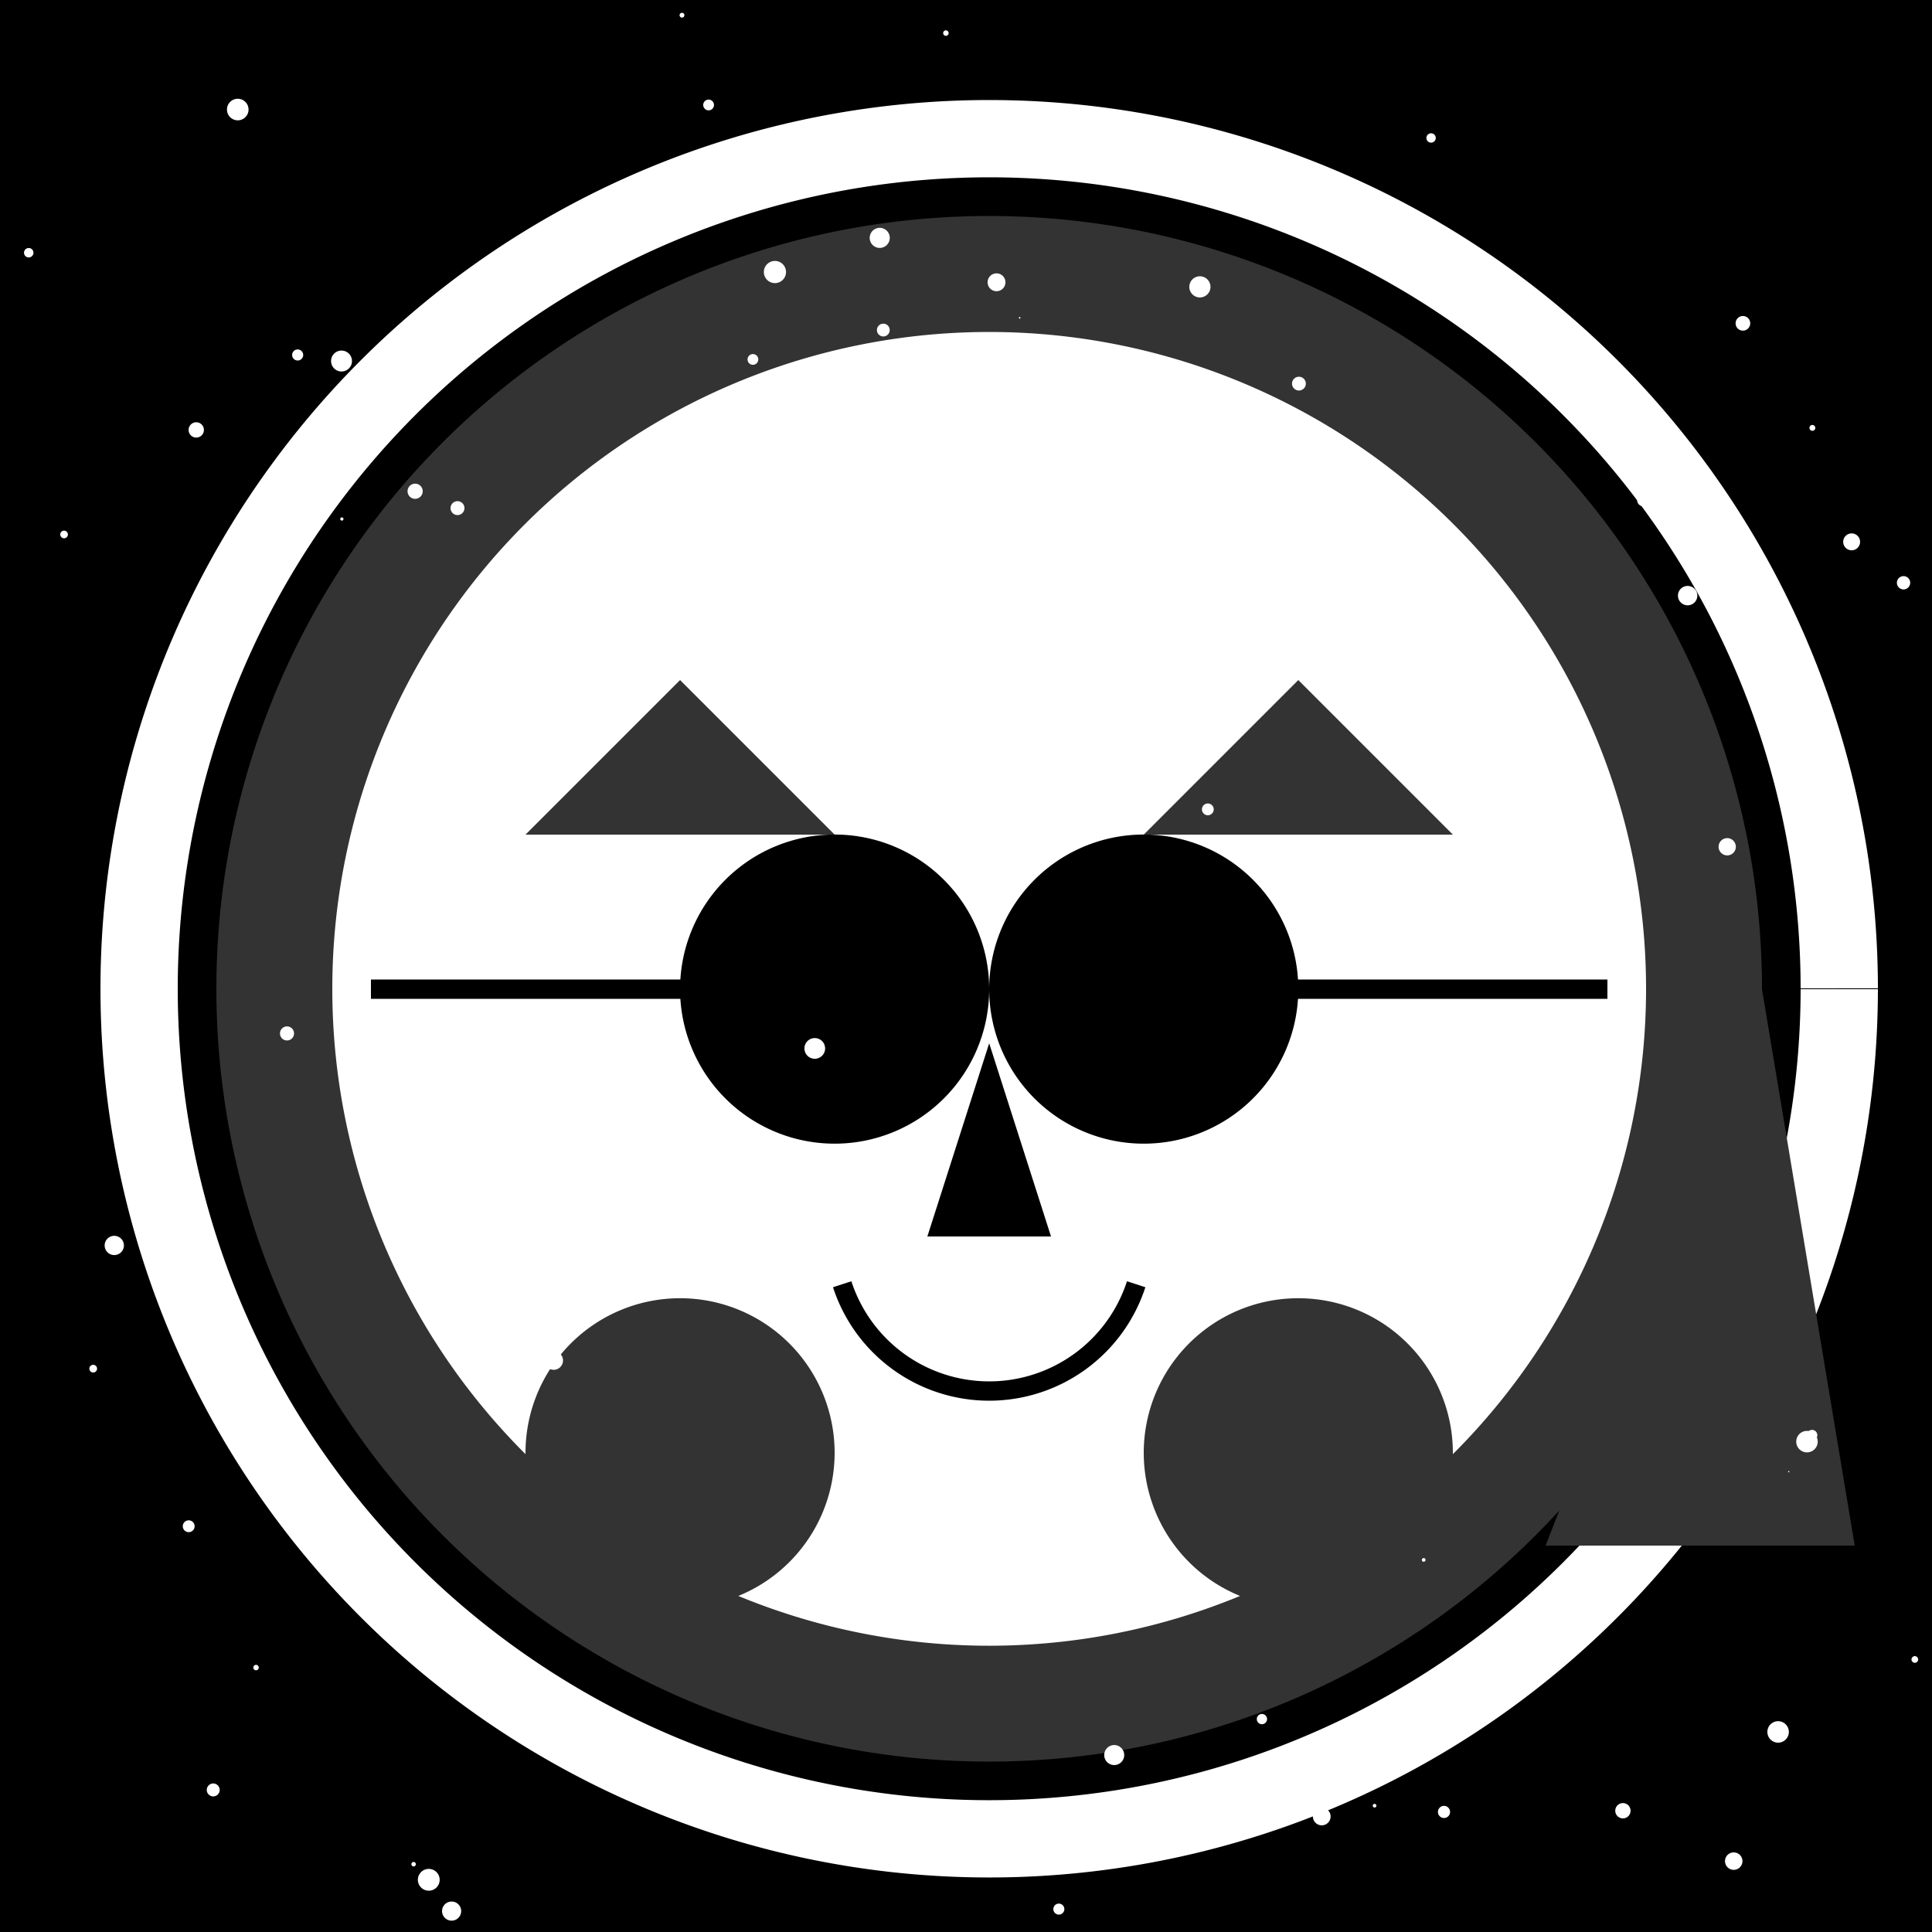 <!--

Generated by DrawGPT.
Free, open source, AI generated images in SVG, PNG, and HTML Canvas format.
https://drawgpt.ai

Created: 2023-09-27T04:01:10.969Z
Link: https://drawgpt.ai/prompt/89088/

-->
<svg xmlns="http://www.w3.org/2000/svg" xmlns:xlink="http://www.w3.org/1999/xlink" width="500" height="500"><defs/><g><rect fill="#000" stroke="none" x="0" y="0" width="512" height="512"/><path fill="#333" stroke="none" paint-order="stroke fill markers" d=" M 456 256 A 200 200 0 1 1 456 255.8"/><path fill="#fff" stroke="none" paint-order="stroke fill markers" d=" M 426 256 A 170 170 0 1 1 426 255.83"/><path fill="#000" stroke="none" paint-order="stroke fill markers" d=" M 256 256 A 40 40 0 1 1 256 255.96"/><path fill="#000" stroke="none" paint-order="stroke fill markers" d=" M 336 256 A 40 40 0 1 1 336 255.96"/><path fill="#000" stroke="none" paint-order="stroke fill markers" d=" M 256 270 L 240 320 L 272 320 Z"/><path fill="none" stroke="#fff" paint-order="fill stroke markers" d=" M 476 256 A 220 220 0 1 1 476 255.78" stroke-miterlimit="10" stroke-width="20" stroke-dasharray=""/><path fill="#333" stroke="none" paint-order="stroke fill markers" d=" M 136 216 L 176 176 L 216 216 Z"/><path fill="#333" stroke="none" paint-order="stroke fill markers" d=" M 376 216 L 336 176 L 296 216 Z"/><path fill="none" stroke="#000" paint-order="fill stroke markers" d=" M 216 256 L 96 256 M 296 256 L 416 256" stroke-miterlimit="10" stroke-width="5" stroke-dasharray=""/><path fill="none" stroke="#000" paint-order="fill stroke markers" d=" M 294.042 332.361 A 40 40 0 0 1 217.958 332.361" stroke-miterlimit="10" stroke-width="5" stroke-dasharray=""/><path fill="#333" stroke="none" paint-order="stroke fill markers" d=" M 216 376 A 40 40 0 1 1 216 375.96"/><path fill="#333" stroke="none" paint-order="stroke fill markers" d=" M 376 376 A 40 40 0 1 1 376 375.96"/><path fill="#333" stroke="none" paint-order="stroke fill markers" d=" M 456 256 L 400 400 L 480 400 Z"/><path fill="#fff" stroke="none" paint-order="stroke fill markers" d=" M 452.957 83.678 A 1.892 1.892 0 1 1 452.957 83.676"/><path fill="#fff" stroke="none" paint-order="stroke fill markers" d=" M 257.724 416.382 A 0.889 0.889 0 1 1 257.724 416.381"/><path fill="#fff" stroke="none" paint-order="stroke fill markers" d=" M 109.398 127.134 A 1.962 1.962 0 1 1 109.398 127.132"/><path fill="#fff" stroke="none" paint-order="stroke fill markers" d=" M 25.12 354.21 A 0.996 0.996 0 1 1 25.12 354.209"/><path fill="#fff" stroke="none" paint-order="stroke fill markers" d=" M 375.282 468.928 A 1.572 1.572 0 1 1 375.282 468.926"/><path fill="#fff" stroke="none" paint-order="stroke fill markers" d=" M 38.385 313.086 A 1.856 1.856 0 1 1 38.385 313.085"/><path fill="#fff" stroke="none" paint-order="stroke fill markers" d=" M 230.256 85.421 A 1.654 1.654 0 1 1 230.256 85.419"/><path fill="#fff" stroke="none" paint-order="stroke fill markers" d=" M 177.12 3.935 A 0.622 0.622 0 1 1 177.12 3.934"/><path fill="#fff" stroke="none" paint-order="stroke fill markers" d=" M 470.424 373.097 A 2.78 2.78 0 1 1 470.424 373.094"/><path fill="#fff" stroke="none" paint-order="stroke fill markers" d=" M 290.948 454.208 A 2.589 2.589 0 1 1 290.948 454.206"/><path fill="#fff" stroke="none" paint-order="stroke fill markers" d=" M 19.889 8.581 A 0.134 0.134 0 1 1 19.889 8.581"/><path fill="#fff" stroke="none" paint-order="stroke fill markers" d=" M 193.524 113.993 A 2.251 2.251 0 1 1 193.524 113.991"/><path fill="#fff" stroke="none" paint-order="stroke fill markers" d=" M 171.642 286.884 A 1.195 1.195 0 1 1 171.642 286.883"/><path fill="#fff" stroke="none" paint-order="stroke fill markers" d=" M 184.779 27.165 A 1.392 1.392 0 1 1 184.779 27.163"/><path fill="#fff" stroke="none" paint-order="stroke fill markers" d=" M 187.267 161.46 A 2.531 2.531 0 1 1 187.267 161.457"/><path fill="#fff" stroke="none" paint-order="stroke fill markers" d=" M 309.459 416.238 A 1.254 1.254 0 1 1 309.459 416.236"/><path fill="#fff" stroke="none" paint-order="stroke fill markers" d=" M 341.376 316.631 A 1.92 1.92 0 1 1 341.376 316.629"/><path fill="#fff" stroke="none" paint-order="stroke fill markers" d=" M 78.468 91.869 A 1.432 1.432 0 1 1 78.468 91.868"/><path fill="#fff" stroke="none" paint-order="stroke fill markers" d=" M 230.275 61.564 A 2.598 2.598 0 1 1 230.275 61.561"/><path fill="#fff" stroke="none" paint-order="stroke fill markers" d=" M 88.886 134.32 A 0.416 0.416 0 1 1 88.886 134.319"/><path fill="#fff" stroke="none" paint-order="stroke fill markers" d=" M 76.1 267.452 A 1.821 1.821 0 1 1 76.1 267.45"/><path fill="#fff" stroke="none" paint-order="stroke fill markers" d=" M 213.626 369.318 A 0.206 0.206 0 1 1 213.626 369.318"/><path fill="#fff" stroke="none" paint-order="stroke fill markers" d=" M 64.322 28.352 A 2.79 2.79 0 1 1 64.322 28.35"/><path fill="#fff" stroke="none" paint-order="stroke fill markers" d=" M 334.612 28.113 A 0.101 0.101 0 1 1 334.612 28.113"/><path fill="#fff" stroke="none" paint-order="stroke fill markers" d=" M 369.286 198.958 A 2.936 2.936 0 1 1 369.286 198.955"/><path fill="#fff" stroke="none" paint-order="stroke fill markers" d=" M 199.735 270.447 A 0.559 0.559 0 1 1 199.735 270.447"/><path fill="#fff" stroke="none" paint-order="stroke fill markers" d=" M 213.539 271.334 A 2.677 2.677 0 1 1 213.539 271.331"/><path fill="#fff" stroke="none" paint-order="stroke fill markers" d=" M 151.159 322.963 A 2.678 2.678 0 1 1 151.159 322.96"/><path fill="#fff" stroke="none" paint-order="stroke fill markers" d=" M 313.27 74.242 A 2.738 2.738 0 1 1 313.27 74.239"/><path fill="#fff" stroke="none" paint-order="stroke fill markers" d=" M 416.002 177.717 A 0.214 0.214 0 1 1 416.002 177.717"/><path fill="#fff" stroke="none" paint-order="stroke fill markers" d=" M 91.091 93.436 A 2.705 2.705 0 1 1 91.091 93.433"/><path fill="#fff" stroke="none" paint-order="stroke fill markers" d=" M 245.508 8.566 A 0.709 0.709 0 1 1 245.508 8.565"/><path fill="#fff" stroke="none" paint-order="stroke fill markers" d=" M 56.857 463.237 A 1.673 1.673 0 1 1 56.857 463.235"/><path fill="#fff" stroke="none" paint-order="stroke fill markers" d=" M 264.09 82.258 A 0.206 0.206 0 1 1 264.09 82.257"/><path fill="#fff" stroke="none" paint-order="stroke fill markers" d=" M 145.706 352.096 A 2.408 2.408 0 1 1 145.706 352.094"/><path fill="#fff" stroke="none" paint-order="stroke fill markers" d=" M 135.432 295.037 A 1.46 1.46 0 1 1 135.432 295.035"/><path fill="#fff" stroke="none" paint-order="stroke fill markers" d=" M 32.067 322.321 A 2.491 2.491 0 1 1 32.067 322.319"/><path fill="#fff" stroke="none" paint-order="stroke fill markers" d=" M 260.21 73.057 A 2.311 2.311 0 1 1 260.21 73.054"/><path fill="#fff" stroke="none" paint-order="stroke fill markers" d=" M 114.4 178.893 A 0.217 0.217 0 1 1 114.4 178.893"/><path fill="#fff" stroke="none" paint-order="stroke fill markers" d=" M 17.566 138.321 A 0.986 0.986 0 1 1 17.566 138.32"/><path fill="#fff" stroke="none" paint-order="stroke fill markers" d=" M 356.209 467.314 A 0.473 0.473 0 1 1 356.209 467.313"/><path fill="#fff" stroke="none" paint-order="stroke fill markers" d=" M 457.994 33.001 A 0.449 0.449 0 1 1 457.994 33.001"/><path fill="#fff" stroke="none" paint-order="stroke fill markers" d=" M 344.361 470.104 A 2.292 2.292 0 1 1 344.361 470.102"/><path fill="#fff" stroke="none" paint-order="stroke fill markers" d=" M 339.253 389.032 A 0.298 0.298 0 1 1 339.253 389.032"/><path fill="#fff" stroke="none" paint-order="stroke fill markers" d=" M 404.604 205.6 A 0.607 0.607 0 1 1 404.604 205.599"/><path fill="#fff" stroke="none" paint-order="stroke fill markers" d=" M 101.627 214.19 A 0.968 0.968 0 1 1 101.627 214.189"/><path fill="#fff" stroke="none" paint-order="stroke fill markers" d=" M 314.109 209.464 A 1.525 1.525 0 1 1 314.109 209.463"/><path fill="#fff" stroke="none" paint-order="stroke fill markers" d=" M 52.771 111.266 A 1.982 1.982 0 1 1 52.771 111.264"/><path fill="#fff" stroke="none" paint-order="stroke fill markers" d=" M 56.371 425.128 A 0.056 0.056 0 1 1 56.371 425.128"/><path fill="#fff" stroke="none" paint-order="stroke fill markers" d=" M 462.953 448.224 A 2.779 2.779 0 1 1 462.953 448.221"/><path fill="#fff" stroke="none" paint-order="stroke fill markers" d=" M 374.024 179.033 A 0.115 0.115 0 1 1 374.024 179.033"/><path fill="#fff" stroke="none" paint-order="stroke fill markers" d=" M 201.917 142.296 A 1.56 1.56 0 1 1 201.917 142.295"/><path fill="#fff" stroke="none" paint-order="stroke fill markers" d=" M 66.968 431.564 A 0.703 0.703 0 1 1 66.968 431.563"/><path fill="#fff" stroke="none" paint-order="stroke fill markers" d=" M 308.605 179.935 A 0.17 0.17 0 1 1 308.605 179.934"/><path fill="#fff" stroke="none" paint-order="stroke fill markers" d=" M 314.911 140.405 A 1.788 1.788 0 1 1 314.911 140.403"/><path fill="#fff" stroke="none" paint-order="stroke fill markers" d=" M 39.545 301.258 A 0.794 0.794 0 1 1 39.545 301.257"/><path fill="#fff" stroke="none" paint-order="stroke fill markers" d=" M 334.551 307.525 A 0.584 0.584 0 1 1 334.551 307.524"/><path fill="#fff" stroke="none" paint-order="stroke fill markers" d=" M 275.453 494.077 A 1.424 1.424 0 1 1 275.453 494.075"/><path fill="#fff" stroke="none" paint-order="stroke fill markers" d=" M 235.312 59.771 A 0.099 0.099 0 1 1 235.312 59.771"/><path fill="#fff" stroke="none" paint-order="stroke fill markers" d=" M 426.895 129.433 A 1.601 1.601 0 1 1 426.895 129.431"/><path fill="#fff" stroke="none" paint-order="stroke fill markers" d=" M 470.324 371.428 A 1.372 1.372 0 1 1 470.324 371.426"/><path fill="#fff" stroke="none" paint-order="stroke fill markers" d=" M 469.8 110.737 A 0.757 0.757 0 1 1 469.8 110.736"/><path fill="#fff" stroke="none" paint-order="stroke fill markers" d=" M 341.164 114.889 A 0.658 0.658 0 1 1 341.164 114.888"/><path fill="#fff" stroke="none" paint-order="stroke fill markers" d=" M 481.39 140.232 A 2.186 2.186 0 1 1 481.39 140.229"/><path fill="#fff" stroke="none" paint-order="stroke fill markers" d=" M 439.269 154.148 A 2.508 2.508 0 1 1 439.269 154.146"/><path fill="#fff" stroke="none" paint-order="stroke fill markers" d=" M 421.991 468.619 A 1.981 1.981 0 1 1 421.991 468.617"/><path fill="#fff" stroke="none" paint-order="stroke fill markers" d=" M 107.622 482.453 A 0.576 0.576 0 1 1 107.622 482.452"/><path fill="#fff" stroke="none" paint-order="stroke fill markers" d=" M 337.945 99.284 A 1.783 1.783 0 1 1 337.945 99.283"/><path fill="#fff" stroke="none" paint-order="stroke fill markers" d=" M 126.657 299.547 A 2.708 2.708 0 1 1 126.657 299.544"/><path fill="#fff" stroke="none" paint-order="stroke fill markers" d=" M 119.353 494.592 A 2.475 2.475 0 1 1 119.353 494.59"/><path fill="#fff" stroke="none" paint-order="stroke fill markers" d=" M 494.359 150.824 A 1.722 1.722 0 1 1 494.359 150.823"/><path fill="#fff" stroke="none" paint-order="stroke fill markers" d=" M 449.234 219.143 A 2.233 2.233 0 1 1 449.234 219.141"/><path fill="#fff" stroke="none" paint-order="stroke fill markers" d=" M 277.583 96.107 A 1.147 1.147 0 1 1 277.583 96.106"/><path fill="#fff" stroke="none" paint-order="stroke fill markers" d=" M 18.727 309.885 A 0.244 0.244 0 1 1 18.727 309.885"/><path fill="#fff" stroke="none" paint-order="stroke fill markers" d=" M 463.097 380.863 A 0.164 0.164 0 1 1 463.097 380.862"/><path fill="#fff" stroke="none" paint-order="stroke fill markers" d=" M 369.248 194.22 A 1.686 1.686 0 1 1 369.248 194.218"/><path fill="#fff" stroke="none" paint-order="stroke fill markers" d=" M 114.676 504.884 A 0.46 0.46 0 1 1 114.676 504.883"/><path fill="#fff" stroke="none" paint-order="stroke fill markers" d=" M 371.575 35.705 A 1.211 1.211 0 1 1 371.575 35.704"/><path fill="#fff" stroke="none" paint-order="stroke fill markers" d=" M 428.657 48.435 A 0.329 0.329 0 1 1 428.657 48.435"/><path fill="#fff" stroke="none" paint-order="stroke fill markers" d=" M 113.788 486.491 A 2.82 2.82 0 1 1 113.788 486.489"/><path fill="#fff" stroke="none" paint-order="stroke fill markers" d=" M 327.913 444.901 A 1.326 1.326 0 1 1 327.913 444.9"/><path fill="#fff" stroke="none" paint-order="stroke fill markers" d=" M 225.505 332.027 A 0.261 0.261 0 1 1 225.505 332.027"/><path fill="#fff" stroke="none" paint-order="stroke fill markers" d=" M 196.244 93.022 A 1.39 1.39 0 1 1 196.244 93.021"/><path fill="#fff" stroke="none" paint-order="stroke fill markers" d=" M 118.582 424.098 A 2.549 2.549 0 1 1 118.582 424.095"/><path fill="#fff" stroke="none" paint-order="stroke fill markers" d=" M 489.602 160.805 A 0.076 0.076 0 1 1 489.602 160.805"/><path fill="#fff" stroke="none" paint-order="stroke fill markers" d=" M 241.72 128.142 A 0.124 0.124 0 1 1 241.72 128.142"/><path fill="#fff" stroke="none" paint-order="stroke fill markers" d=" M 507.003 496.945 A 2.873 2.873 0 1 1 507.003 496.943"/><path fill="#fff" stroke="none" paint-order="stroke fill markers" d=" M 496.417 429.466 A 0.861 0.861 0 1 1 496.417 429.465"/><path fill="#fff" stroke="none" paint-order="stroke fill markers" d=" M 50.368 394.993 A 1.532 1.532 0 1 1 50.368 394.991"/><path fill="#fff" stroke="none" paint-order="stroke fill markers" d=" M 120.786 274.834 A 2.043 2.043 0 1 1 120.786 274.832"/><path fill="#fff" stroke="none" paint-order="stroke fill markers" d=" M 202.857 375.976 A 0.227 0.227 0 1 1 202.857 375.976"/><path fill="#fff" stroke="none" paint-order="stroke fill markers" d=" M 399.409 141.66 A 0.211 0.211 0 1 1 399.409 141.66"/><path fill="#fff" stroke="none" paint-order="stroke fill markers" d=" M 368.926 403.705 A 0.476 0.476 0 1 1 368.926 403.704"/><path fill="#fff" stroke="none" paint-order="stroke fill markers" d=" M 120.201 131.503 A 1.8 1.8 0 1 1 120.201 131.502"/><path fill="#fff" stroke="none" paint-order="stroke fill markers" d=" M 413.165 274.731 A 1.23 1.23 0 1 1 413.165 274.73"/><path fill="#fff" stroke="none" paint-order="stroke fill markers" d=" M 285.786 211.202 A 2.526 2.526 0 1 1 285.786 211.199"/><path fill="#fff" stroke="none" paint-order="stroke fill markers" d=" M 450.947 481.659 A 2.258 2.258 0 1 1 450.947 481.657"/><path fill="#fff" stroke="none" paint-order="stroke fill markers" d=" M 203.424 70.401 A 2.87 2.87 0 1 1 203.424 70.398"/><path fill="#fff" stroke="none" paint-order="stroke fill markers" d=" M 8.656 65.406 A 1.22 1.22 0 1 1 8.656 65.405"/><path fill="#fff" stroke="none" paint-order="stroke fill markers" d=" M 504.285 304.769 A 0.048 0.048 0 1 1 504.285 304.769"/></g></svg>